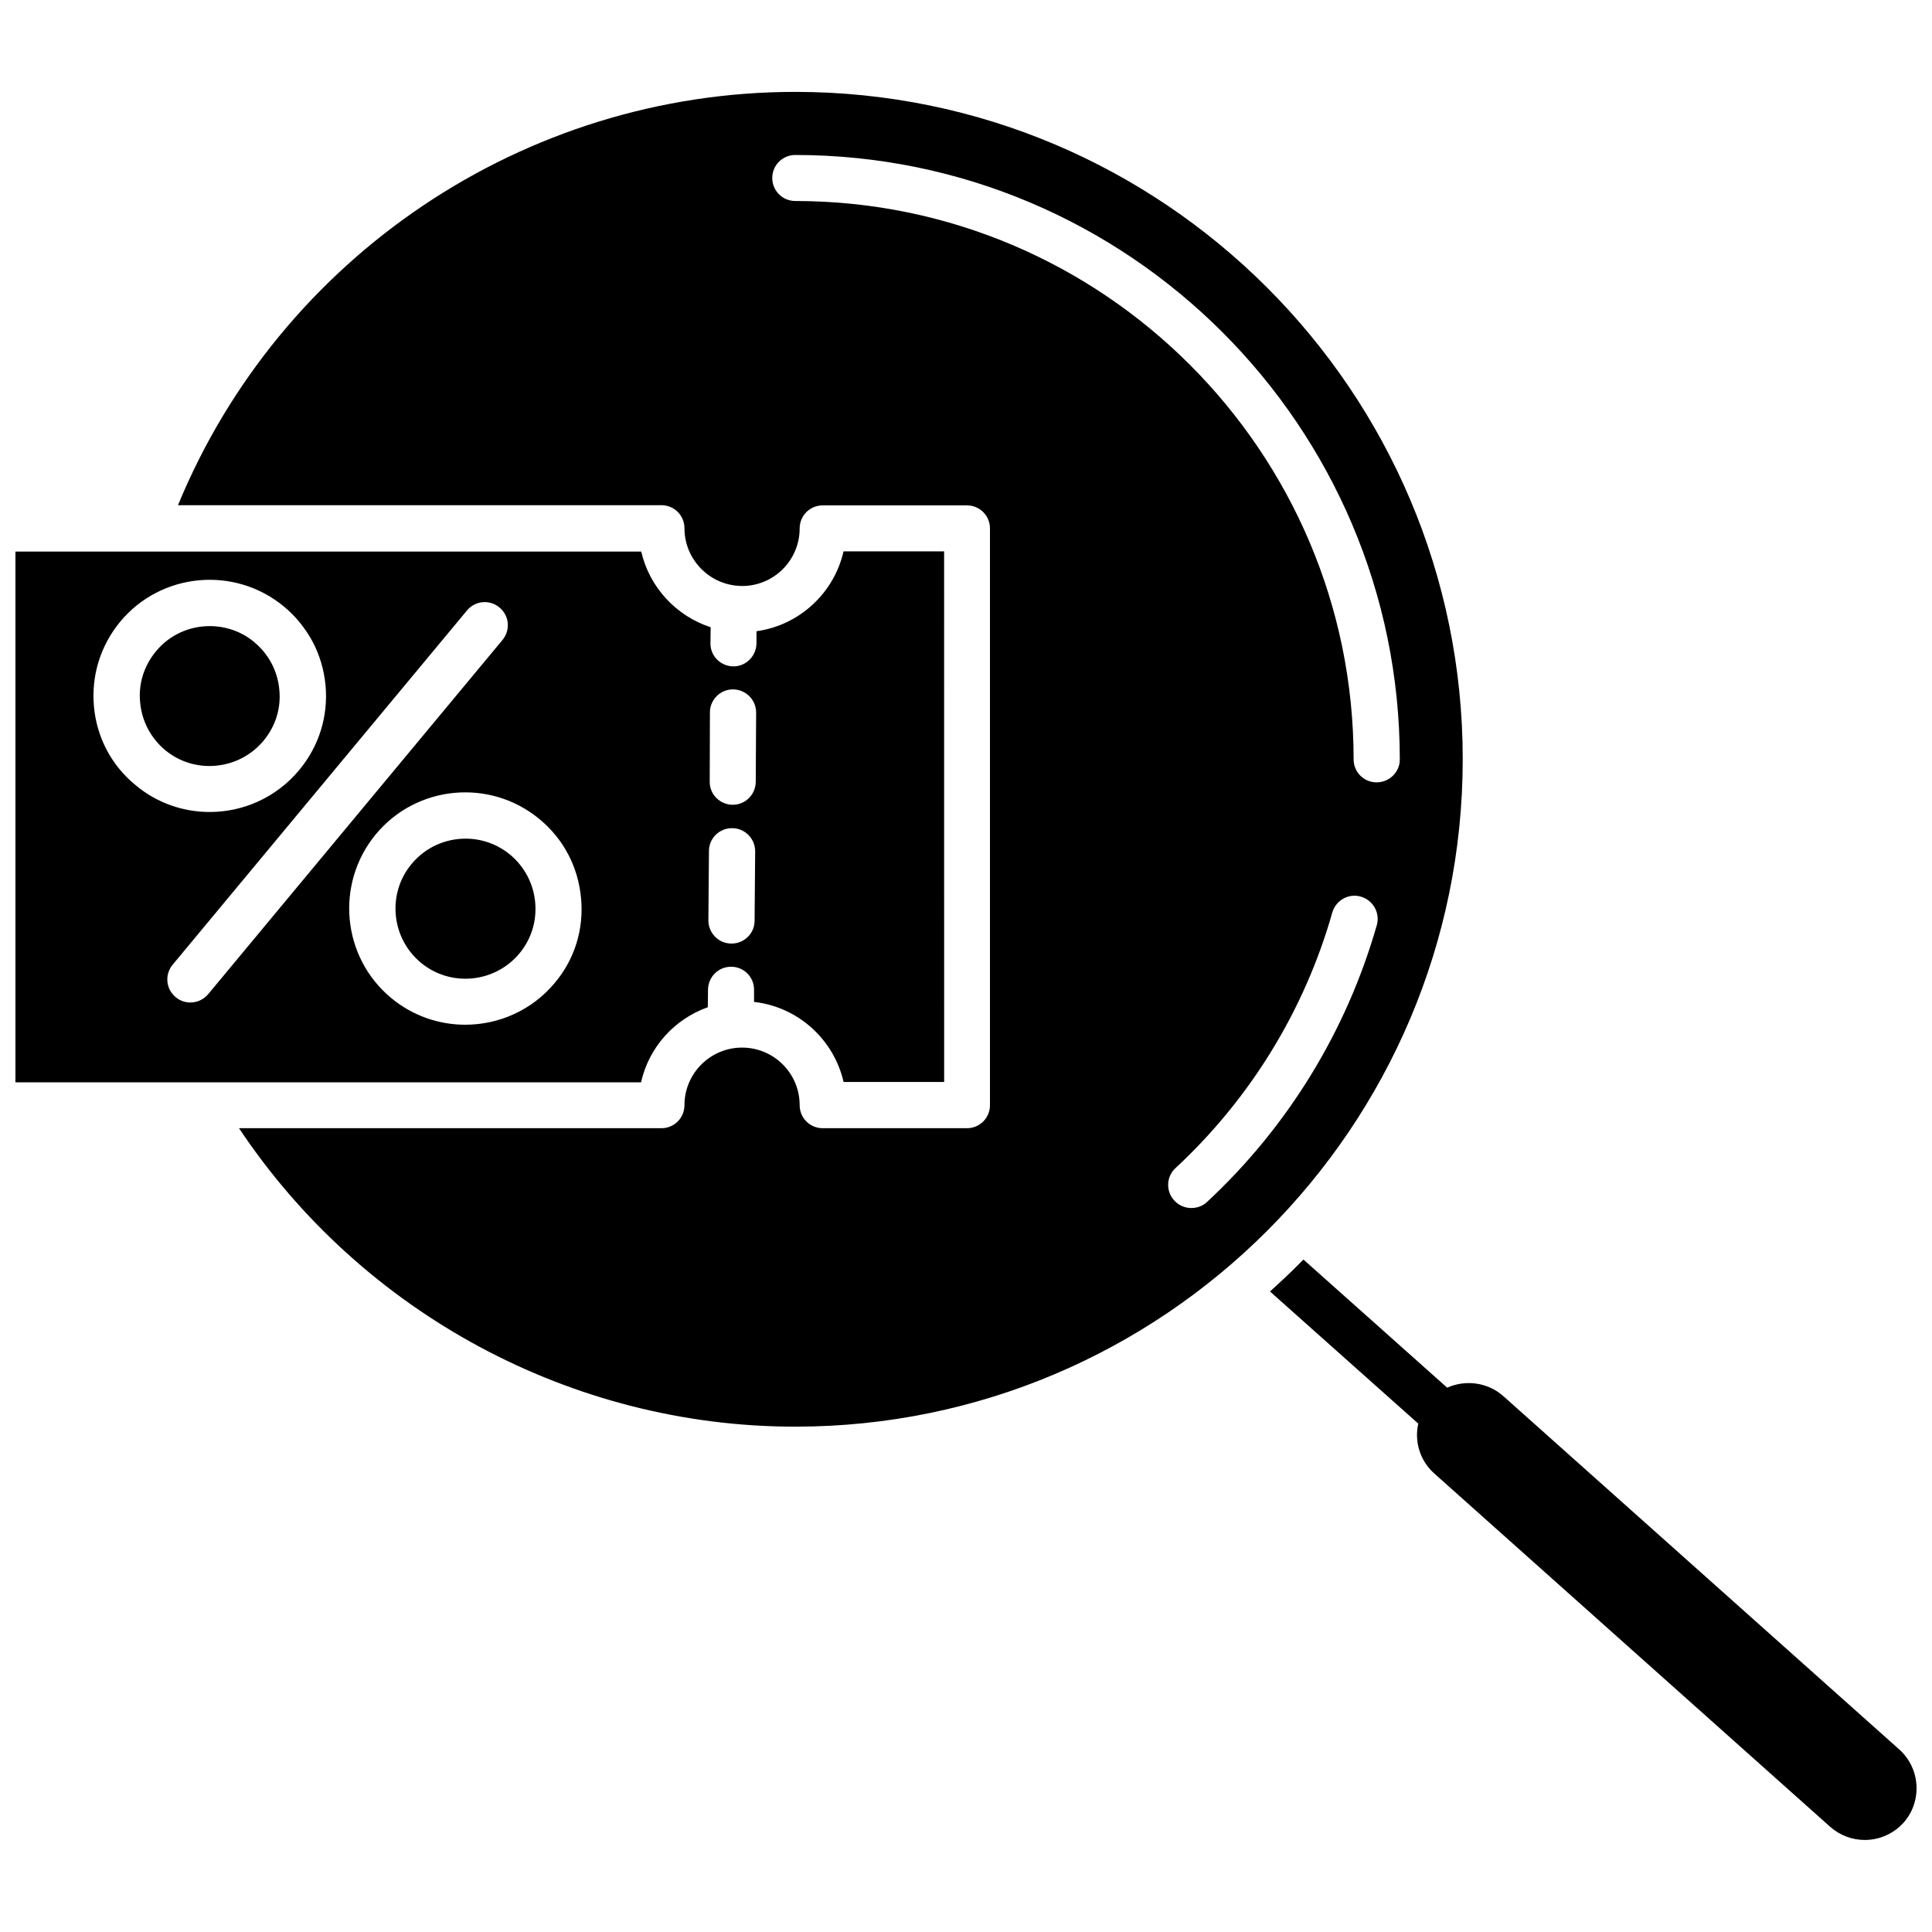 <?xml version="1.0" encoding="UTF-8"?>
<!-- The Best Svg Icon site in the world: iconSvg.co, Visit us! https://iconsvg.co -->
<svg width="800px" height="800px" version="1.1" viewBox="144 144 512 512" xmlns="http://www.w3.org/2000/svg">
 <defs>
  <clipPath id="b">
   <path d="m480 477h171.9v155h-171.9z"/>
  </clipPath>
  <clipPath id="a">
   <path d="m148.09 290h246.91v141h-246.91z"/>
  </clipPath>
 </defs>
 <g clip-path="url(#b)">
  <path d="m647.32 607.62-104.89-93.605c-4.18-3.727-10.078-4.434-14.914-2.266l-38.09-33.957c-2.871 2.922-5.844 5.742-8.867 8.465l39.297 35.016c-1.059 4.684 0.402 9.824 4.281 13.25l104.89 93.609c2.621 2.316 5.894 3.477 9.168 3.477 3.777 0 7.559-1.562 10.277-4.586 4.992-5.648 4.488-14.363-1.152-19.402z"/>
 </g>
 <g clip-path="url(#a)">
  <path d="m331.58 410.93 0.051-4.684c0.051-3.375 2.769-6.047 6.098-6.047h0.051c3.375 0 6.098 2.769 6.047 6.144v3.176c11.688 1.309 21.16 9.977 23.73 21.211h26.652l-0.008-140.61h-26.652c-2.519 11.035-11.688 19.598-23.074 21.16v3.223c-0.051 3.375-2.769 6.098-6.098 6.098h-0.051c-3.375-0.051-6.098-2.769-6.047-6.144l0.051-4.231c-9.117-2.973-16.223-10.578-18.391-20.051l-165.85-0.004v140.66h165.8c2.066-9.32 8.867-16.777 17.684-19.902zm0.555-78.141c0-3.375 2.769-6.098 6.098-6.098h0.051c3.375 0.051 6.098 2.769 6.098 6.144l-0.102 18.391c-0.051 3.375-2.769 6.047-6.098 6.047h-0.051c-3.375-0.051-6.098-2.769-6.047-6.144zm-0.254 36.73c0-3.375 2.769-6.047 6.098-6.047h0.051c3.375 0 6.098 2.769 6.098 6.144l-0.152 18.391c0 3.375-2.769 6.047-6.098 6.047h-0.051c-3.375 0-6.098-2.769-6.098-6.144zm-162.98-38.242c-0.754-8.211 1.715-16.172 6.953-22.52 10.832-13.047 30.277-14.863 43.379-4.031 3.176 2.621 5.691 5.793 7.609 9.32 1.863 3.527 3.023 7.406 3.426 11.539 0.754 8.211-1.715 16.172-7.004 22.52-6.098 7.305-14.863 11.082-23.68 11.082-6.953 0-13.906-2.316-19.648-7.106-6.402-5.234-10.281-12.641-11.035-20.805zm25.543 78.395c-1.359 0-2.769-0.453-3.879-1.41-2.621-2.168-2.973-5.996-0.805-8.613l77.988-93.863c2.168-2.621 5.996-2.973 8.613-0.805 2.621 2.168 2.973 5.996 0.805 8.613l-77.988 93.859c-1.207 1.461-2.973 2.219-4.734 2.219zm96.578-5.191c-6.098 7.305-14.863 11.082-23.73 11.082-6.902 0-13.906-2.316-19.648-7.106-13.047-10.832-14.863-30.277-4.031-43.379 10.832-13.047 30.277-14.863 43.379-3.981 6.348 5.238 10.227 12.645 10.984 20.859 0.805 8.219-1.66 16.227-6.953 22.523z"/>
 </g>
 <path d="m279.23 370.53c-3.477-2.871-7.656-4.281-11.84-4.281-5.34 0-10.629 2.266-14.309 6.699-6.551 7.859-5.441 19.598 2.418 26.148s19.598 5.441 26.148-2.418c3.176-3.828 4.637-8.613 4.18-13.551-0.449-4.941-2.816-9.426-6.598-12.598z"/>
 <path d="m213.84 340.3c3.176-3.828 4.684-8.613 4.18-13.551-0.453-4.938-2.82-9.371-6.602-12.543-1.715-1.461-3.629-2.519-5.644-3.223-2.016-0.707-4.082-1.059-6.195-1.059-5.34 0-10.629 2.266-14.258 6.699-3.176 3.828-4.684 8.613-4.18 13.551 0.453 4.938 2.82 9.422 6.602 12.594 7.809 6.5 19.551 5.391 26.098-2.469z"/>
 <path d="m354.76 168.35c-71.793 0-136.48 43.68-163.59 109.53h128.12c3.375 0 6.098 2.719 6.098 6.098 0 7.859 5.945 14.359 13.602 15.215h0.152c0.504 0.051 1.008 0.102 1.512 0.102 8.465 0 15.266-6.852 15.266-15.266 0-3.375 2.719-6.098 6.098-6.098h38.238c3.375 0 6.098 2.719 6.098 6.098v152.86c0 3.375-2.719 6.098-6.098 6.098h-38.238c-3.375 0-6.098-2.719-6.098-6.098 0-8.465-6.852-15.266-15.266-15.266-8.414 0-15.266 6.852-15.266 15.266 0 3.375-2.719 6.098-6.098 6.098l-111.95-0.004c32.648 49.02 88.168 79.098 147.41 79.098 97.539 0 176.89-79.352 176.89-176.89 0.004-97.535-79.348-176.84-176.88-176.84zm154.11 220.82c-8.012 28.012-23.527 53.402-44.988 73.355-1.16 1.109-2.672 1.613-4.18 1.613-1.613 0-3.273-0.656-4.484-1.965-2.316-2.469-2.168-6.348 0.301-8.613 19.852-18.438 34.207-41.867 41.562-67.762 0.957-3.223 4.332-5.141 7.559-4.18 3.273 0.949 5.137 4.324 4.231 7.551zm-0.051-37.836c-3.375 0-6.098-2.719-6.098-6.098 0-81.566-66.402-147.97-147.97-147.97-3.375 0-6.098-2.719-6.098-6.098 0-3.375 2.719-6.098 6.098-6.098 88.316 0 160.21 71.895 160.21 160.21 0.004 3.328-2.769 6.051-6.144 6.051z"/>
</svg>